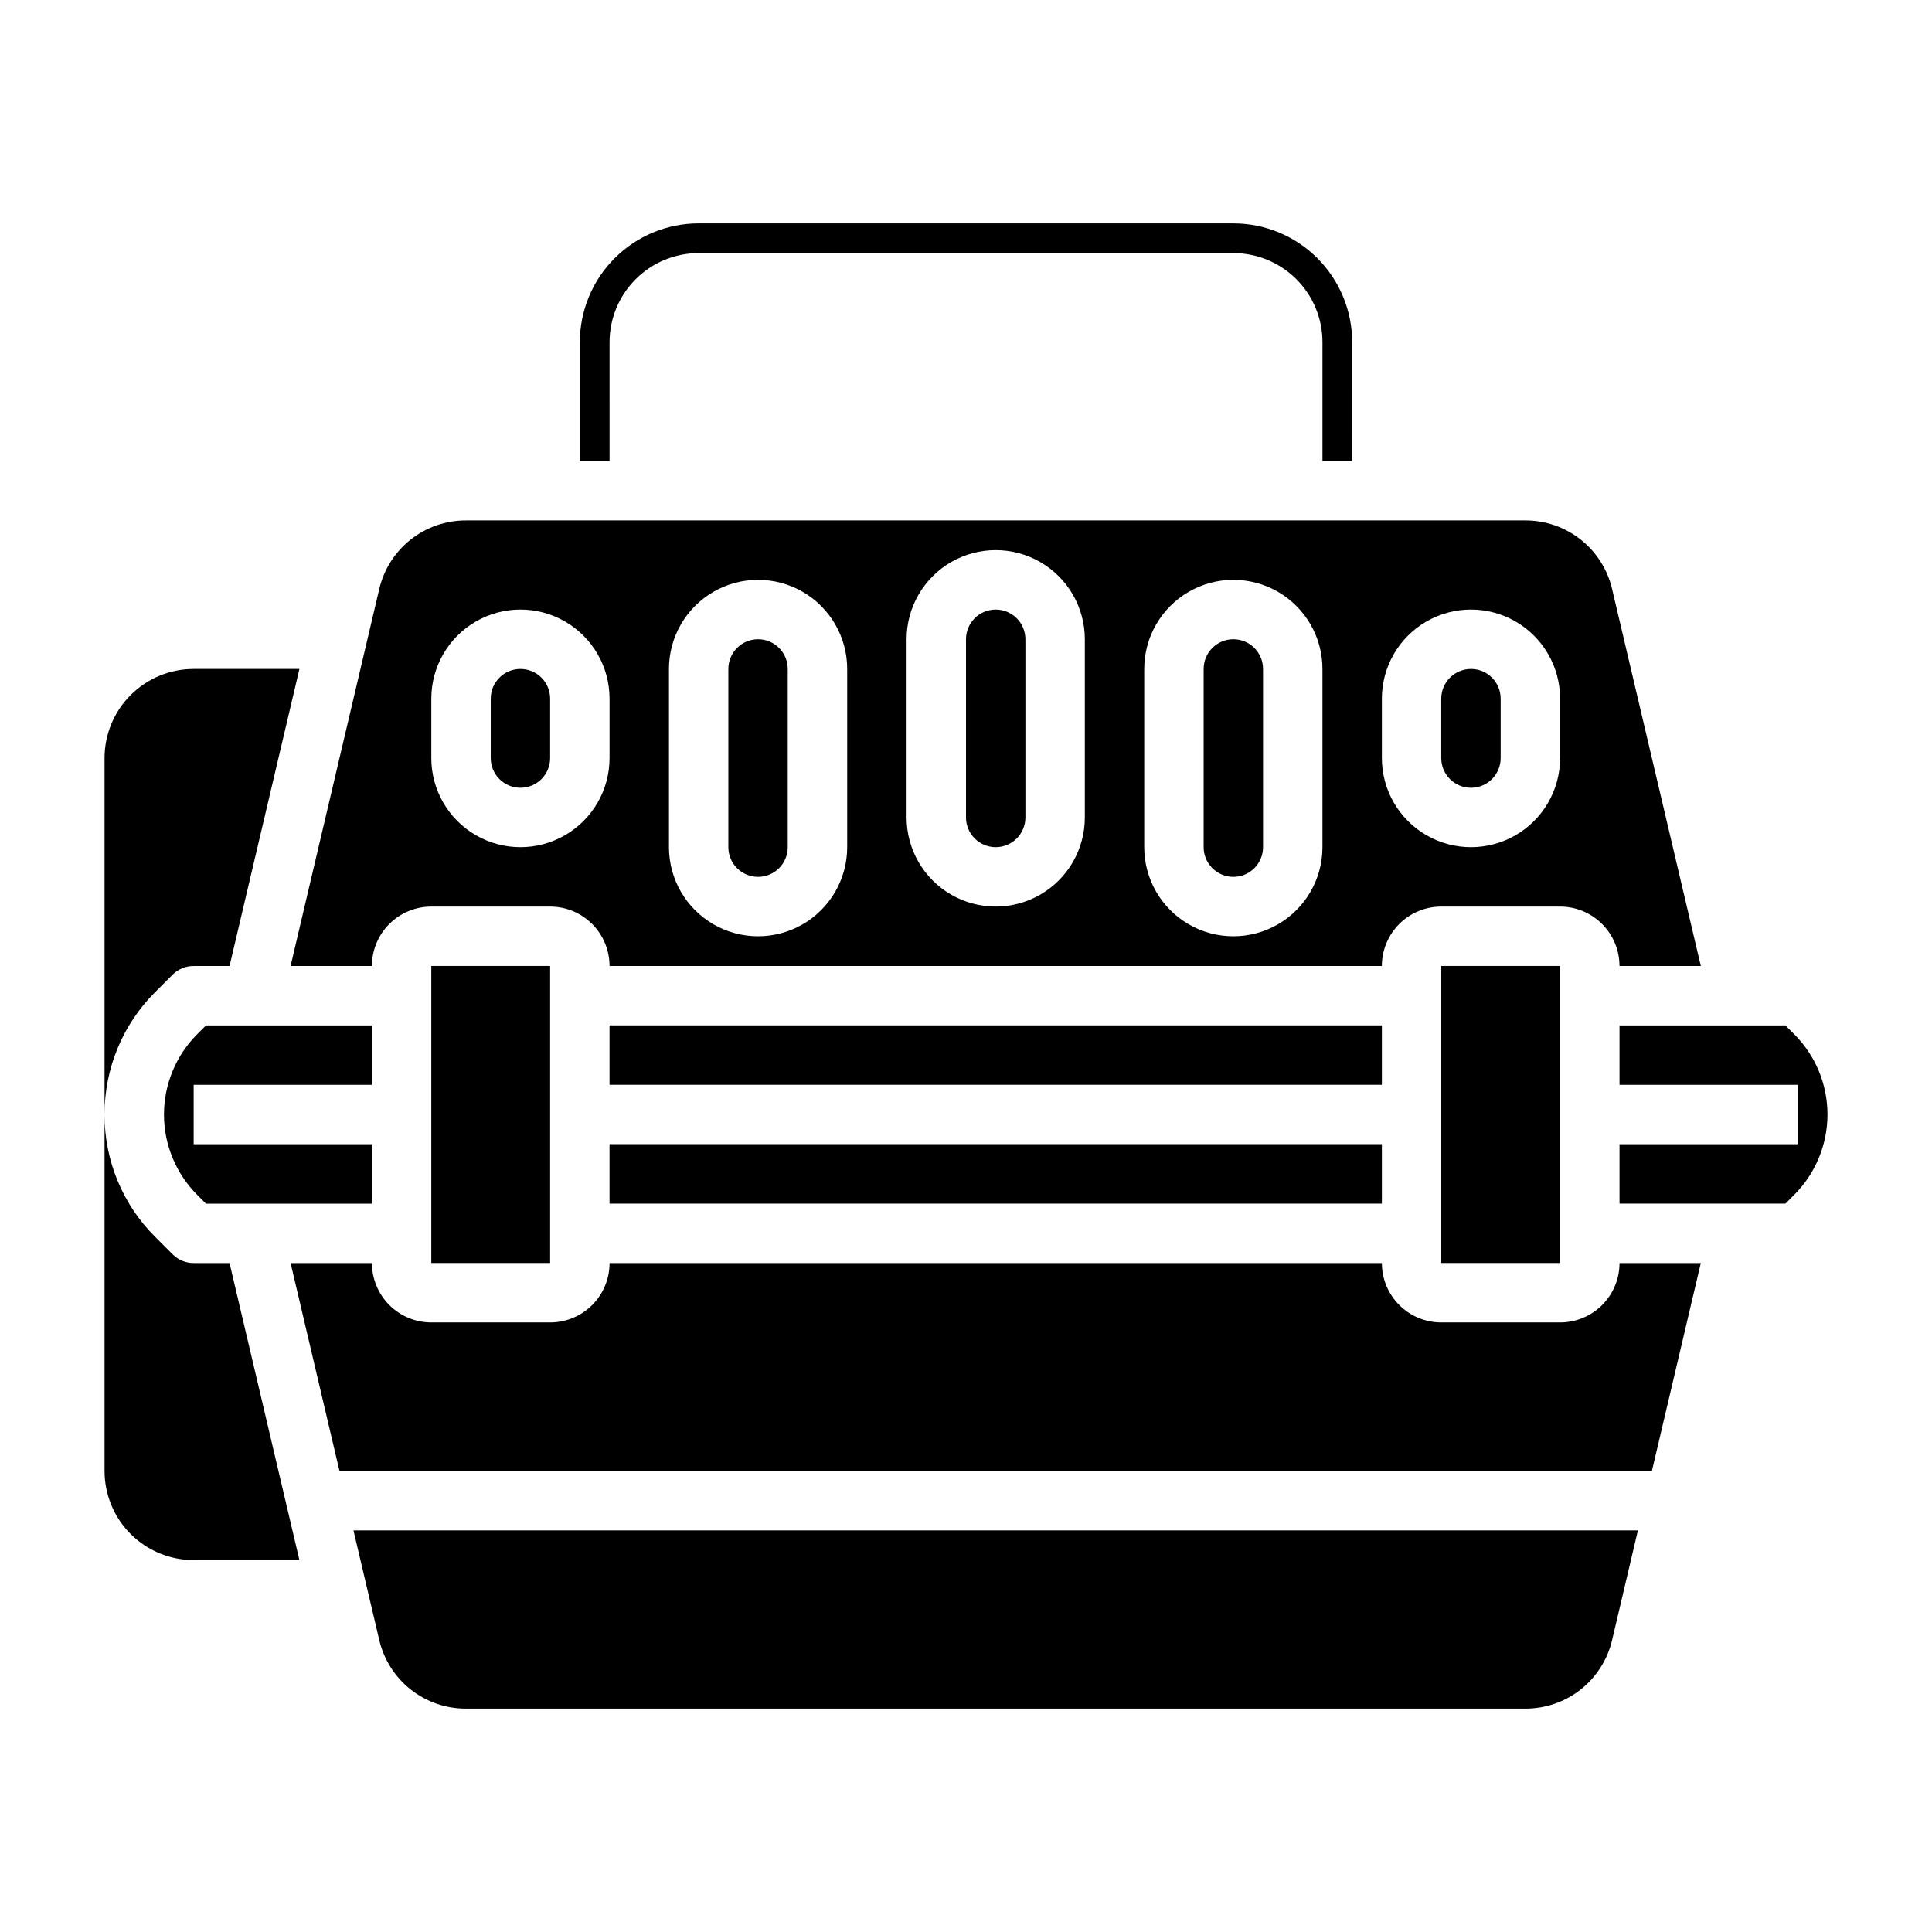 <?xml version="1.0" encoding="UTF-8"?>
<!-- Uploaded to: SVG Repo, www.svgrepo.com, Generator: SVG Repo Mixer Tools -->
<svg fill="#000000" width="800px" height="800px" version="1.1" viewBox="144 144 512 512" xmlns="http://www.w3.org/2000/svg">
 <g>
  <path d="m281.92 352.77c2.09 0 4.09-0.828 5.566-2.305 1.477-1.477 2.305-3.481 2.305-5.566v-15.746c0-4.348-3.523-7.871-7.871-7.871-4.348 0-7.871 3.523-7.871 7.871v15.746c0 2.086 0.828 4.09 2.305 5.566 1.477 1.477 3.481 2.305 5.566 2.305z"/>
  <path d="m344.89 376.38c2.086 0 4.09-0.828 5.566-2.305 1.477-1.477 2.305-3.481 2.305-5.566v-47.234c0-4.348-3.523-7.871-7.871-7.871-4.348 0-7.871 3.523-7.871 7.871v47.234c0 2.086 0.828 4.09 2.305 5.566s3.477 2.305 5.566 2.305z"/>
  <path d="m242.56 400c0-4.176 1.656-8.18 4.609-11.133 2.953-2.953 6.957-4.613 11.133-4.613h31.488c4.176 0 8.18 1.66 11.133 4.613 2.953 2.953 4.613 6.957 4.613 11.133h204.67c0-4.176 1.66-8.18 4.609-11.133 2.953-2.953 6.957-4.613 11.133-4.613h31.488c4.176 0 8.18 1.66 11.133 4.613 2.953 2.953 4.613 6.957 4.613 11.133h21.555l-23.508-99.883c-1.211-5.188-4.141-9.812-8.32-13.117-4.18-3.309-9.355-5.098-14.68-5.082h-280.73c-5.328-0.016-10.504 1.777-14.684 5.086-4.176 3.305-7.109 7.934-8.316 13.121l-23.492 99.875zm267.65-70.848v-0.004c0-8.434 4.5-16.23 11.809-20.449 7.305-4.219 16.309-4.219 23.617 0 7.305 4.219 11.805 12.016 11.805 20.449v15.746c0 8.438-4.5 16.234-11.805 20.453-7.309 4.219-16.312 4.219-23.617 0-7.309-4.219-11.809-12.016-11.809-20.453zm-62.977-7.871v-0.004c0-8.438 4.5-16.234 11.809-20.453 7.305-4.215 16.309-4.215 23.617 0 7.305 4.219 11.805 12.016 11.805 20.453v47.234c0 8.438-4.5 16.23-11.805 20.449-7.309 4.219-16.312 4.219-23.617 0-7.309-4.219-11.809-12.012-11.809-20.449zm-62.977-7.871v-0.004c0-8.438 4.5-16.234 11.809-20.453s16.309-4.219 23.617 0c7.305 4.219 11.809 12.016 11.809 20.453v47.23c0 8.438-4.504 16.234-11.809 20.453-7.309 4.219-16.309 4.219-23.617 0s-11.809-12.016-11.809-20.453zm-62.977 7.871v-0.004c0-8.438 4.504-16.234 11.809-20.453 7.309-4.215 16.309-4.215 23.617 0 7.305 4.219 11.809 12.016 11.809 20.453v47.234c0 8.438-4.504 16.23-11.809 20.449-7.309 4.219-16.309 4.219-23.617 0-7.305-4.219-11.809-12.012-11.809-20.449zm-62.977 7.871v-0.004c0-8.434 4.504-16.23 11.809-20.449 7.309-4.219 16.309-4.219 23.617 0 7.305 4.219 11.809 12.016 11.809 20.449v15.746c0 8.438-4.504 16.234-11.809 20.453-7.309 4.219-16.309 4.219-23.617 0-7.305-4.219-11.809-12.016-11.809-20.453z"/>
  <path d="m305.54 234.69c0-6.266 2.488-12.273 6.918-16.699 4.426-4.43 10.434-6.918 16.695-6.918h141.7c6.262 0 12.27 2.488 16.699 6.918 4.43 4.426 6.914 10.434 6.914 16.699v31.488h7.871l0.004-31.488c0-8.352-3.32-16.363-9.223-22.266-5.906-5.906-13.914-9.223-22.266-9.223h-141.7c-8.348 0-16.359 3.316-22.262 9.223-5.906 5.902-9.223 13.914-9.223 22.266v31.488h7.871z"/>
  <path d="m533.82 352.77c2.086 0 4.09-0.828 5.566-2.305 1.477-1.477 2.305-3.481 2.305-5.566v-15.746c0-4.348-3.523-7.871-7.871-7.871-4.348 0-7.875 3.523-7.875 7.871v15.746c0 2.086 0.832 4.09 2.309 5.566 1.477 1.477 3.477 2.305 5.566 2.305z"/>
  <path d="m525.95 399.99h31.488v78.711h-31.488z"/>
  <path d="m470.85 376.38c2.086 0 4.09-0.828 5.566-2.305 1.477-1.477 2.305-3.481 2.305-5.566v-47.234c0-4.348-3.523-7.871-7.871-7.871s-7.871 3.523-7.871 7.871v47.234c0 2.086 0.828 4.09 2.305 5.566s3.477 2.305 5.566 2.305z"/>
  <path d="m407.87 368.51c2.086 0 4.09-0.832 5.566-2.309s2.305-3.477 2.305-5.566v-47.23c0-4.348-3.523-7.871-7.871-7.871s-7.871 3.523-7.871 7.871v47.23c0 2.09 0.828 4.09 2.305 5.566 1.477 1.477 3.477 2.309 5.566 2.309z"/>
  <path d="m305.53 415.73h204.68v15.75h-204.68z"/>
  <path d="m195.32 478.72c-2.082 0.004-4.082-0.824-5.555-2.297l-4.613-4.606c-8.645-8.586-13.484-20.277-13.445-32.457v94.465c0 6.262 2.488 12.27 6.914 16.699 4.43 4.426 10.438 6.914 16.699 6.914h28.027l-18.516-78.719z"/>
  <path d="m244.5 578.59c1.203 5.191 4.137 9.82 8.316 13.129 4.18 3.305 9.355 5.098 14.684 5.082h280.73c5.324 0.016 10.5-1.773 14.68-5.078 4.176-3.305 7.109-7.93 8.32-13.117l6.832-29.039h-340.39z"/>
  <path d="m189.75 402.29c1.48-1.473 3.484-2.297 5.57-2.289h9.512l18.516-78.723h-28.027c-6.262 0-12.27 2.488-16.699 6.918-4.426 4.43-6.914 10.438-6.914 16.699v94.465c-0.039-12.18 4.797-23.867 13.43-32.457z"/>
  <path d="m557.44 494.46h-31.488c-4.176 0-8.18-1.656-11.133-4.609-2.949-2.953-4.609-6.957-4.609-11.133h-204.67c0 4.176-1.66 8.18-4.613 11.133-2.953 2.953-6.957 4.609-11.133 4.609h-31.488c-4.176 0-8.18-1.656-11.133-4.609-2.953-2.953-4.609-6.957-4.609-11.133h-21.555l12.957 55.105h347.8l12.965-55.105h-21.543c0 4.176-1.66 8.18-4.613 11.133-2.953 2.953-6.957 4.609-11.133 4.609z"/>
  <path d="m258.3 399.99h31.488v78.711h-31.488z"/>
  <path d="m619.45 418.04-2.297-2.301h-43.965v15.742h47.23v15.742l-47.23 0.004v15.742h43.973l2.297-2.305c5.66-5.648 8.844-13.316 8.844-21.312 0-7.996-3.184-15.664-8.844-21.312z"/>
  <path d="m305.53 447.21h204.68v15.762h-204.68z"/>
  <path d="m242.56 431.49v-15.746h-43.973l-2.309 2.309c-5.648 5.652-8.824 13.316-8.824 21.309s3.176 15.656 8.824 21.309l2.301 2.309h43.98v-15.746h-47.234v-15.742z"/>
 </g>
</svg>